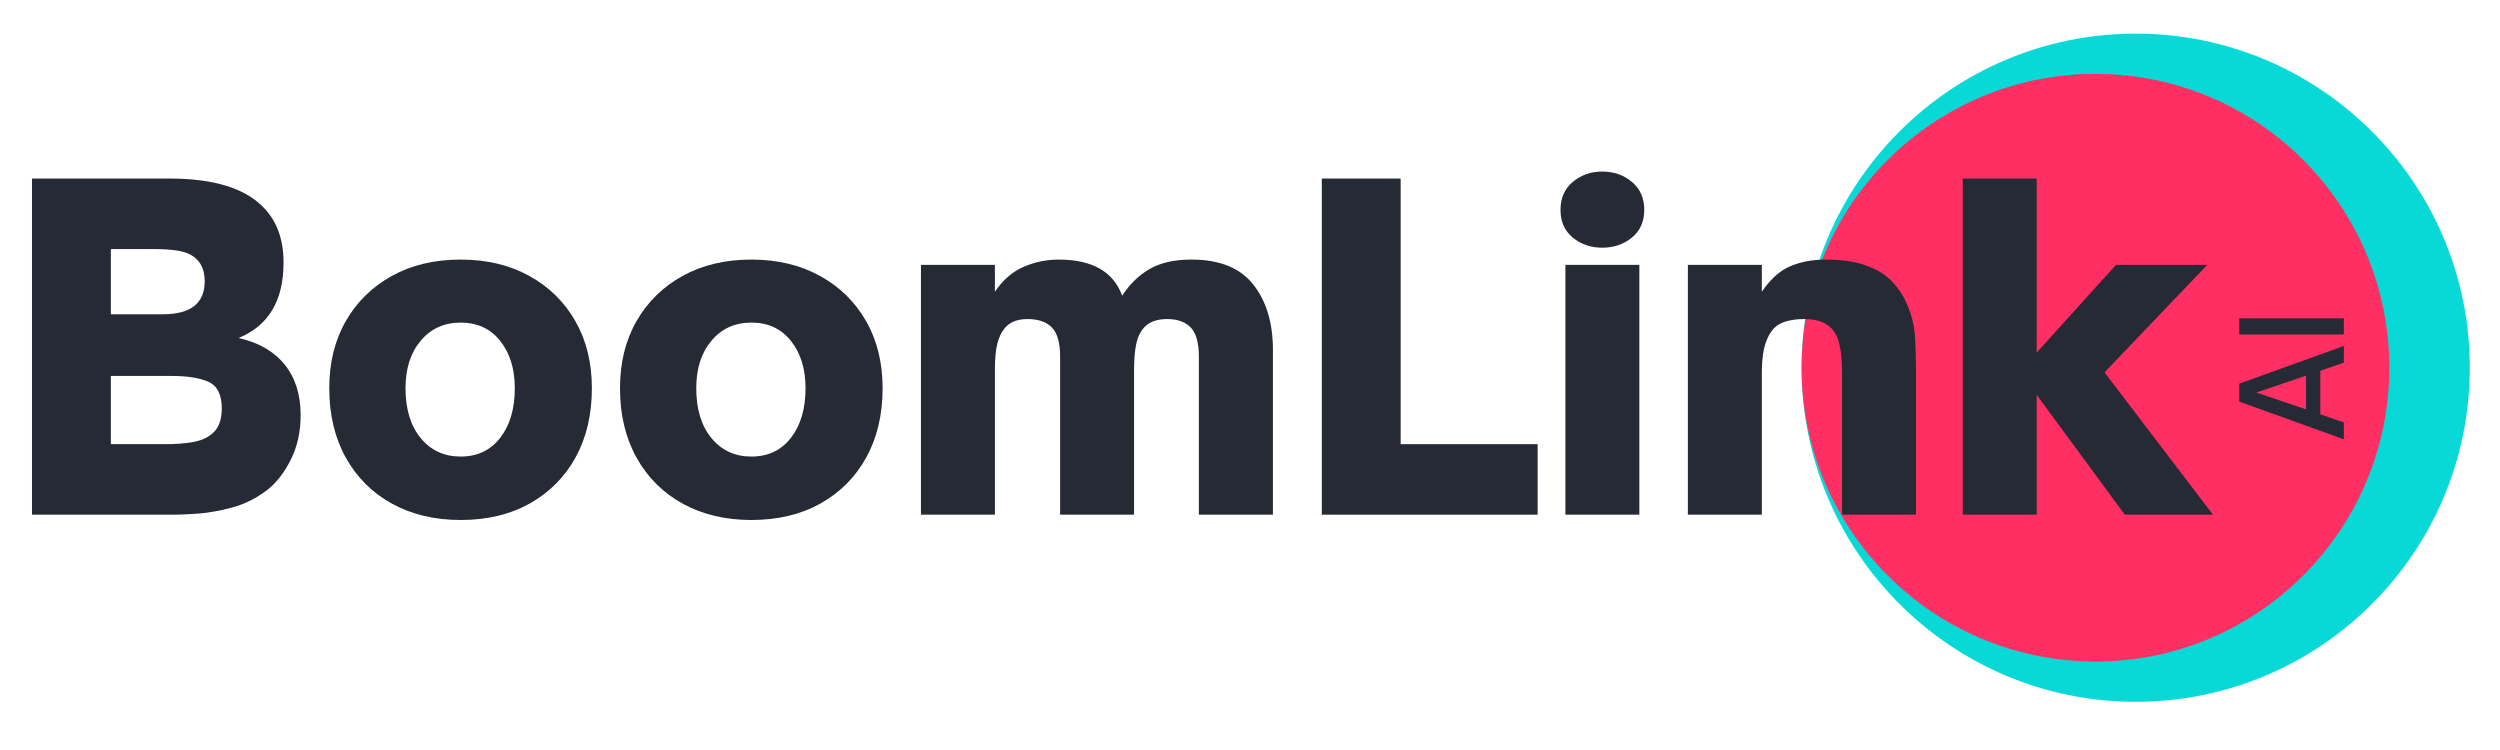 <svg xmlns="http://www.w3.org/2000/svg" xmlns:xlink="http://www.w3.org/1999/xlink" width="500" zoomAndPan="magnify" viewBox="0 0 375 112.5" height="150" preserveAspectRatio="xMidYMid meet" version="1.0"><defs><g/><clipPath id="3067079409"><path d="M 270.242 5.047 L 370.469 5.047 L 370.469 105.27 L 270.242 105.27 Z M 270.242 5.047 " clip-rule="nonzero"/></clipPath><clipPath id="7567481c79"><path d="M 320.355 5.047 C 292.68 5.047 270.242 27.48 270.242 55.156 C 270.242 82.832 292.68 105.27 320.355 105.27 C 348.031 105.27 370.469 82.832 370.469 55.156 C 370.469 27.48 348.031 5.047 320.355 5.047 Z M 320.355 5.047 " clip-rule="nonzero"/></clipPath><clipPath id="ace414755b"><path d="M 270.242 11.082 L 358.395 11.082 L 358.395 99.234 L 270.242 99.234 Z M 270.242 11.082 " clip-rule="nonzero"/></clipPath><clipPath id="2bf075903a"><path d="M 314.32 11.082 C 289.977 11.082 270.242 30.816 270.242 55.156 C 270.242 79.5 289.977 99.234 314.32 99.234 C 338.66 99.234 358.395 79.5 358.395 55.156 C 358.395 30.816 338.66 11.082 314.32 11.082 Z M 314.32 11.082 " clip-rule="nonzero"/></clipPath></defs><g clip-path="url(#3067079409)"><g clip-path="url(#7567481c79)"><path fill="#08d9d6" d="M 270.242 5.047 L 370.469 5.047 L 370.469 105.27 L 270.242 105.27 Z M 270.242 5.047 " fill-opacity="1" fill-rule="nonzero"/></g></g><g clip-path="url(#ace414755b)"><g clip-path="url(#2bf075903a)"><path fill="#ff2e63" d="M 270.242 11.082 L 358.395 11.082 L 358.395 99.234 L 270.242 99.234 Z M 270.242 11.082 " fill-opacity="1" fill-rule="nonzero"/></g></g><g fill="#252a34" fill-opacity="1"><g transform="translate(0.83, 77.202)"><g><path d="M 25.5 0 L 3.969 0 L 3.969 -50.422 L 24.578 -50.422 C 31.234 -50.422 35.945 -48.969 38.719 -46.062 C 40.707 -44.031 41.703 -41.273 41.703 -37.797 C 41.703 -32.109 39.453 -28.344 34.953 -26.5 C 37.953 -25.832 40.254 -24.508 41.859 -22.531 C 43.461 -20.551 44.266 -18.02 44.266 -14.938 C 44.266 -12.469 43.781 -10.254 42.812 -8.297 C 41.844 -6.336 40.656 -4.805 39.25 -3.703 C 37.625 -2.461 35.875 -1.586 34 -1.078 C 32.125 -0.578 30.406 -0.27 28.844 -0.156 C 27.281 -0.051 26.164 0 25.5 0 Z M 15.797 -39.844 L 15.797 -30.062 L 23.594 -30.062 C 27.781 -30.062 29.875 -31.711 29.875 -35.016 C 29.875 -36.648 29.344 -37.863 28.281 -38.656 C 27.707 -39.094 26.945 -39.398 26 -39.578 C 25.051 -39.754 23.719 -39.844 22 -39.844 Z M 15.797 -20.812 L 15.797 -10.578 L 23.984 -10.578 C 25.484 -10.578 26.828 -10.676 28.016 -10.875 C 29.203 -11.07 30.172 -11.477 30.922 -12.094 C 31.93 -12.883 32.438 -14.16 32.438 -15.922 C 32.438 -17.992 31.773 -19.328 30.453 -19.922 C 29.141 -20.516 27.27 -20.812 24.844 -20.812 Z M 15.797 -20.812 "/></g></g></g><g fill="#252a34" fill-opacity="1"><g transform="translate(47.281, 77.202)"><g><path d="M 21.812 0.797 C 17.926 0.797 14.5 -0.016 11.531 -1.641 C 8.562 -3.273 6.25 -5.578 4.594 -8.547 C 2.938 -11.523 2.109 -15 2.109 -18.969 C 2.109 -22.801 2.938 -26.16 4.594 -29.047 C 6.25 -31.93 8.551 -34.188 11.5 -35.812 C 14.445 -37.445 17.883 -38.266 21.812 -38.266 C 25.727 -38.266 29.16 -37.445 32.109 -35.812 C 35.066 -34.188 37.367 -31.93 39.016 -29.047 C 40.672 -26.16 41.5 -22.801 41.5 -18.969 C 41.5 -15 40.68 -11.535 39.047 -8.578 C 37.422 -5.629 35.129 -3.328 32.172 -1.672 C 29.223 -0.023 25.77 0.797 21.812 0.797 Z M 21.812 -8.719 C 24.32 -8.719 26.301 -9.656 27.75 -11.531 C 29.207 -13.406 29.938 -15.883 29.938 -18.969 C 29.938 -21.875 29.207 -24.238 27.75 -26.062 C 26.301 -27.895 24.32 -28.812 21.812 -28.812 C 19.344 -28.812 17.348 -27.906 15.828 -26.094 C 14.305 -24.289 13.547 -21.914 13.547 -18.969 C 13.547 -15.832 14.305 -13.336 15.828 -11.484 C 17.348 -9.641 19.344 -8.719 21.812 -8.719 Z M 21.812 -8.719 "/></g></g></g><g fill="#252a34" fill-opacity="1"><g transform="translate(90.891, 77.202)"><g><path d="M 21.812 0.797 C 17.926 0.797 14.5 -0.016 11.531 -1.641 C 8.562 -3.273 6.25 -5.578 4.594 -8.547 C 2.938 -11.523 2.109 -15 2.109 -18.969 C 2.109 -22.801 2.938 -26.16 4.594 -29.047 C 6.25 -31.93 8.551 -34.188 11.5 -35.812 C 14.445 -37.445 17.883 -38.266 21.812 -38.266 C 25.727 -38.266 29.16 -37.445 32.109 -35.812 C 35.066 -34.188 37.367 -31.93 39.016 -29.047 C 40.672 -26.16 41.5 -22.801 41.5 -18.969 C 41.5 -15 40.68 -11.535 39.047 -8.578 C 37.422 -5.629 35.129 -3.328 32.172 -1.672 C 29.223 -0.023 25.77 0.797 21.812 0.797 Z M 21.812 -8.719 C 24.32 -8.719 26.301 -9.656 27.75 -11.531 C 29.207 -13.406 29.938 -15.883 29.938 -18.969 C 29.938 -21.875 29.207 -24.238 27.75 -26.062 C 26.301 -27.895 24.32 -28.812 21.812 -28.812 C 19.344 -28.812 17.348 -27.906 15.828 -26.094 C 14.305 -24.289 13.547 -21.914 13.547 -18.969 C 13.547 -15.832 14.305 -13.336 15.828 -11.484 C 17.348 -9.641 19.344 -8.719 21.812 -8.719 Z M 21.812 -8.719 "/></g></g></g><g fill="#252a34" fill-opacity="1"><g transform="translate(134.501, 77.202)"><g><path d="M 14.734 0 L 3.641 0 L 3.641 -37.469 L 14.734 -37.469 L 14.734 -33.438 C 15.922 -35.195 17.352 -36.441 19.031 -37.172 C 20.707 -37.898 22.469 -38.266 24.312 -38.266 C 29.332 -38.266 32.504 -36.457 33.828 -32.844 C 34.93 -34.562 36.297 -35.895 37.922 -36.844 C 39.555 -37.789 41.648 -38.266 44.203 -38.266 C 48.43 -38.266 51.523 -37.02 53.484 -34.531 C 55.453 -32.039 56.438 -28.77 56.438 -24.719 L 56.438 0 L 45.328 0 L 45.328 -23.719 C 45.328 -25.789 44.922 -27.242 44.109 -28.078 C 43.297 -28.922 42.117 -29.344 40.578 -29.344 C 38.984 -29.344 37.812 -28.898 37.062 -28.016 C 36.488 -27.359 36.102 -26.508 35.906 -25.469 C 35.707 -24.438 35.609 -23.172 35.609 -21.672 L 35.609 0 L 24.516 0 L 24.516 -23.719 C 24.516 -25.789 24.102 -27.242 23.281 -28.078 C 22.469 -28.922 21.25 -29.344 19.625 -29.344 C 18.082 -29.344 16.938 -28.879 16.188 -27.953 C 15.707 -27.379 15.344 -26.609 15.094 -25.641 C 14.852 -24.672 14.734 -23.348 14.734 -21.672 Z M 14.734 0 "/></g></g></g><g fill="#252a34" fill-opacity="1"><g transform="translate(194.3, 77.202)"><g><path d="M 36.344 0 L 3.969 0 L 3.969 -50.422 L 15.797 -50.422 L 15.797 -10.578 L 36.344 -10.578 Z M 36.344 0 "/></g></g></g><g fill="#252a34" fill-opacity="1"><g transform="translate(231.17, 77.202)"><g><path d="M 9.188 -40.047 C 7.469 -40.047 5.988 -40.551 4.75 -41.562 C 3.52 -42.57 2.906 -43.957 2.906 -45.719 C 2.906 -47.488 3.52 -48.891 4.75 -49.922 C 5.988 -50.953 7.469 -51.469 9.188 -51.469 C 10.906 -51.469 12.379 -50.953 13.609 -49.922 C 14.848 -48.891 15.469 -47.488 15.469 -45.719 C 15.469 -43.957 14.848 -42.57 13.609 -41.562 C 12.379 -40.551 10.906 -40.047 9.188 -40.047 Z M 14.734 0 L 3.641 0 L 3.641 -37.469 L 14.734 -37.469 Z M 14.734 0 "/></g></g></g><g fill="#252a34" fill-opacity="1"><g transform="translate(249.539, 77.202)"><g><path d="M 14.734 0 L 3.641 0 L 3.641 -37.469 L 14.734 -37.469 L 14.734 -33.438 C 16.016 -35.332 17.438 -36.609 19 -37.266 C 20.562 -37.93 22.332 -38.266 24.312 -38.266 C 26.781 -38.266 28.816 -37.961 30.422 -37.359 C 32.035 -36.766 33.316 -35.973 34.266 -34.984 C 35.211 -33.992 35.926 -32.926 36.406 -31.781 C 37.156 -30.156 37.582 -28.523 37.688 -26.891 C 37.801 -25.266 37.859 -23.285 37.859 -20.953 L 37.859 0 L 26.766 0 L 26.766 -21.078 C 26.766 -22.93 26.641 -24.395 26.391 -25.469 C 26.148 -26.551 25.742 -27.379 25.172 -27.953 C 24.297 -28.879 22.93 -29.344 21.078 -29.344 C 19.93 -29.344 18.938 -29.195 18.094 -28.906 C 17.258 -28.625 16.602 -28.129 16.125 -27.422 C 15.688 -26.805 15.344 -26.004 15.094 -25.016 C 14.852 -24.023 14.734 -22.711 14.734 -21.078 Z M 14.734 0 "/></g></g></g><g fill="#252a34" fill-opacity="1"><g transform="translate(290.771, 77.202)"><g><path d="M 14.734 0 L 3.641 0 L 3.641 -50.422 L 14.734 -50.422 L 14.734 -24.312 L 26.625 -37.469 L 40.312 -37.469 L 24.906 -21.344 L 41.172 0 L 27.953 0 L 14.734 -17.969 Z M 14.734 0 "/></g></g></g><g fill="#252a34" fill-opacity="1"><g transform="translate(351.576, 66.097)"><g><path d="M 0 -2.734 L 0 -0.203 L -15.688 -5.859 L -15.688 -8.547 L 0 -14.203 L 0 -11.703 L -3.531 -10.484 L -3.531 -3.953 Z M -13.125 -7.219 L -5.672 -4.688 L -5.672 -9.75 Z M -13.125 -7.219 "/></g></g></g><g fill="#252a34" fill-opacity="1"><g transform="translate(351.576, 51.672)"><g><path d="M 0 -3.922 L 0 -1.5 L -15.688 -1.5 L -15.688 -3.922 Z M 0 -3.922 "/></g></g></g></svg>